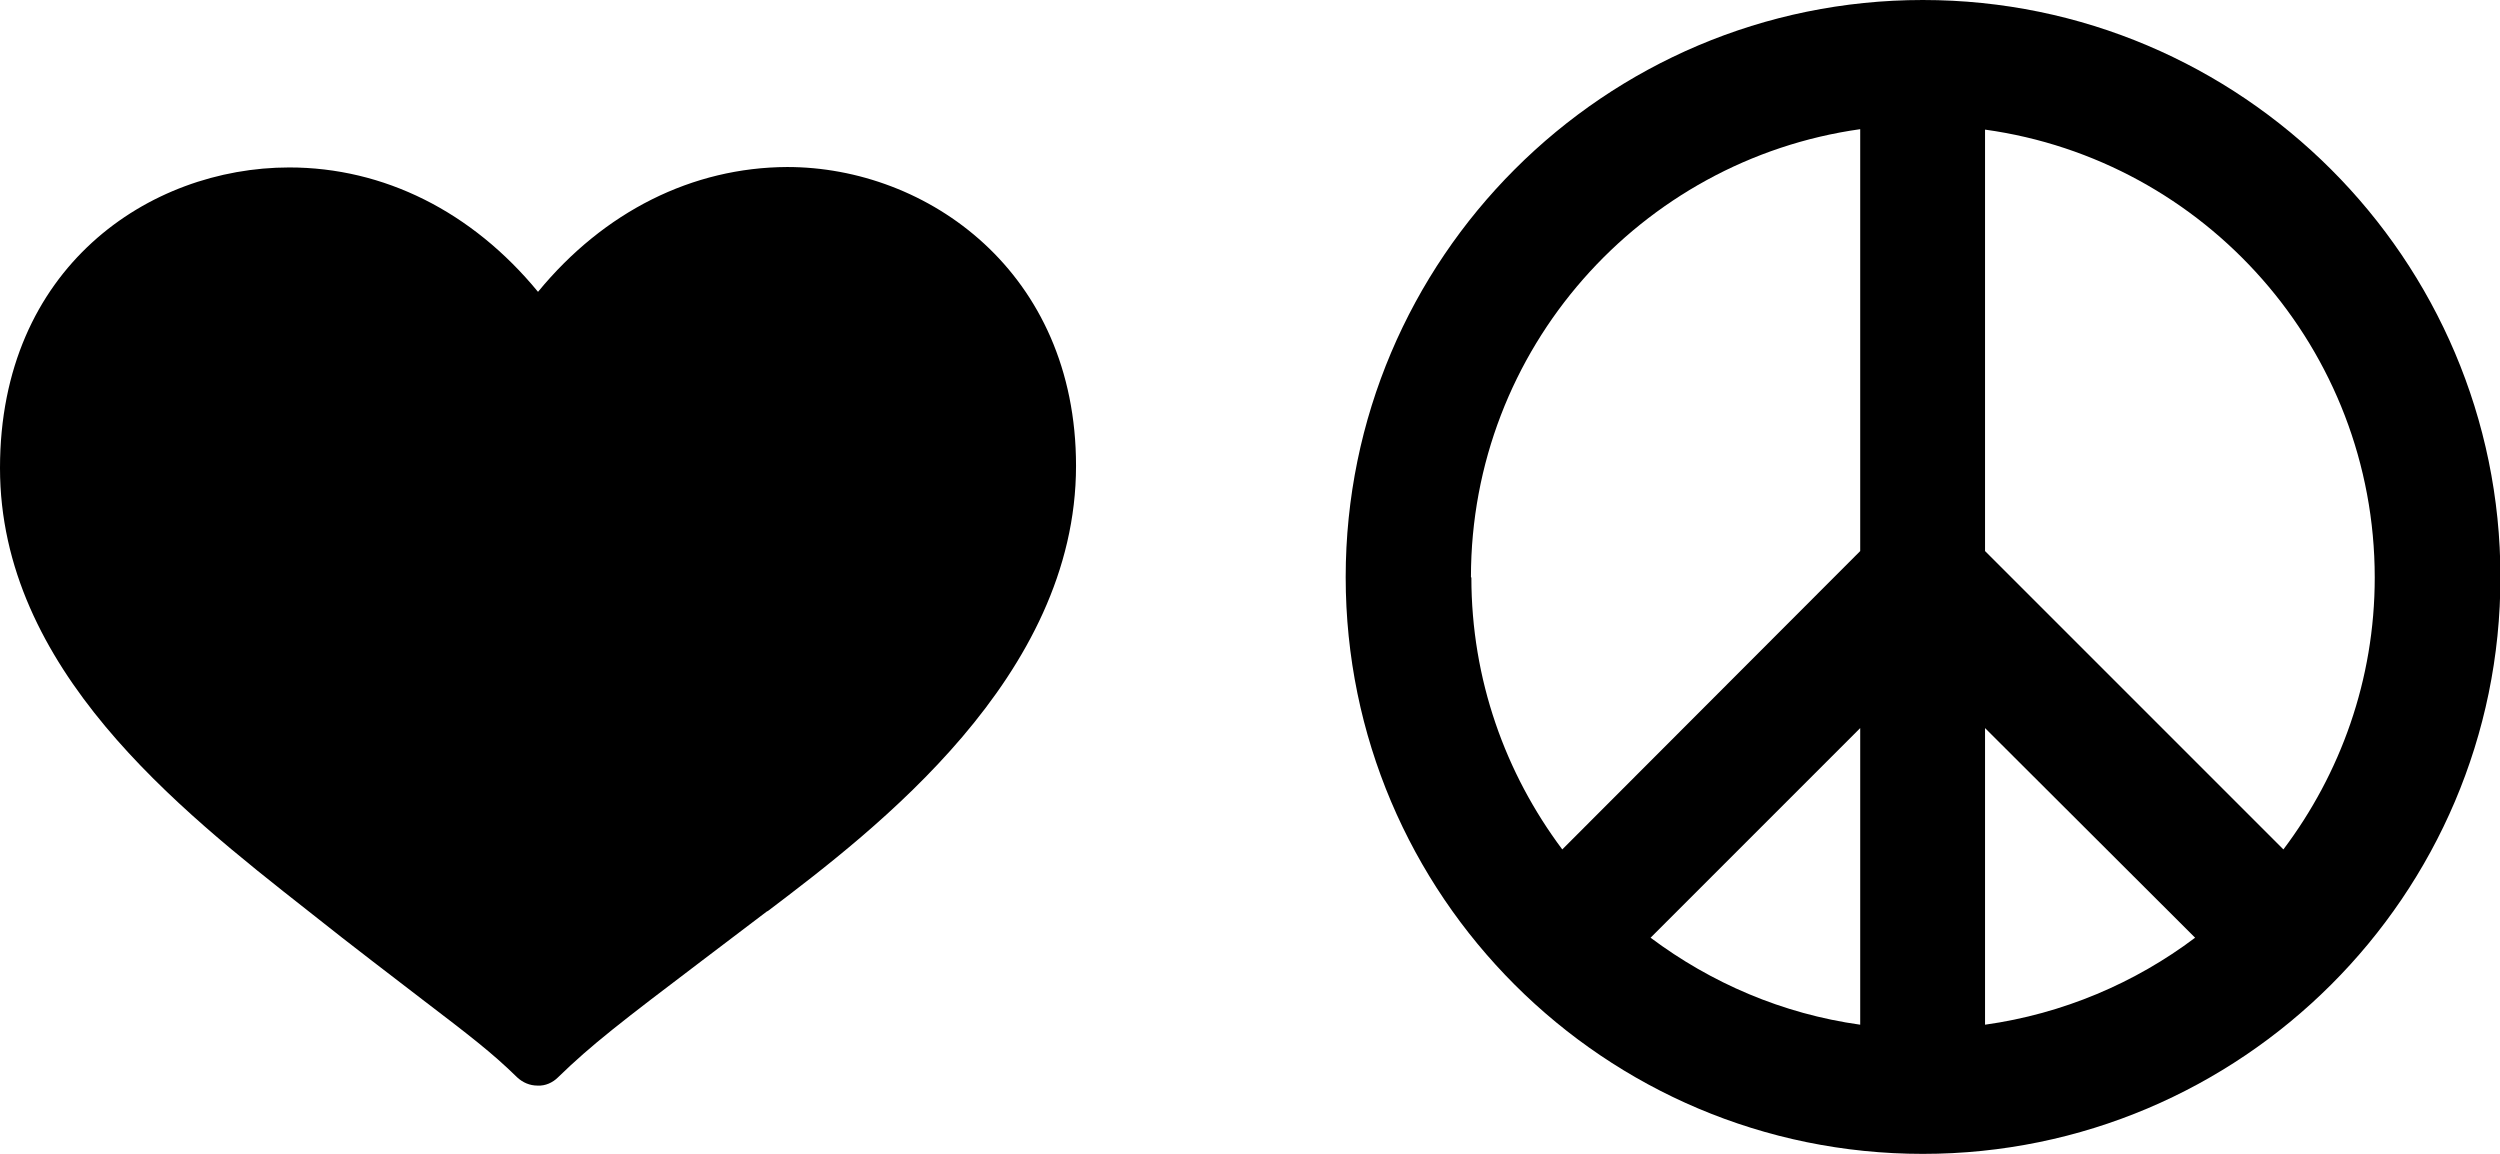 <svg viewBox="0 0 57.48 26.54" xmlns="http://www.w3.org/2000/svg" data-name="Ebene 2" id="Ebene_2">
  <defs>
    <style>
      .cls-1 {
        fill: #000;
        stroke-width: 0px;
      }
    </style>
  </defs>
  <g data-name="Ebene 1" id="Ebene_1-2">
    <path d="M17.64,20.95l-1.49,1.13c-1.86,1.41-2.55,1.94-3.32,2.69-.12.12-.29.2-.47.19-.18,0-.34-.07-.47-.19-.58-.57-1.12-.98-2.18-1.79-.67-.52-1.5-1.14-2.63-2.04C4.09,18.59,0,15.37,0,10.76S3.43,3.85,6.65,3.85c2.17,0,4.2,1.01,5.72,2.86,1.52-1.85,3.55-2.86,5.73-2.87,3.22,0,6.64,2.41,6.64,6.87,0,4.85-4.61,8.36-7.09,10.24" class="cls-1"></path>
    <path d="M52.5,19.53l-6.86-6.86V2.98c5.06.7,8.96,5.05,8.96,10.3,0,2.35-.79,4.51-2.1,6.25M45.64,16.74l4.83,4.82c-1.38,1.04-3.04,1.75-4.83,2v-6.82ZM42.77,23.56c-1.79-.25-3.43-.96-4.82-2l4.82-4.82v6.82ZM33.82,13.27c0-5.25,3.9-9.59,8.95-10.3v9.7l-6.85,6.86c-1.31-1.75-2.09-3.91-2.09-6.25M44.21,0c-7.32,0-13.27,5.95-13.27,13.27s5.95,13.26,13.27,13.26,13.28-5.95,13.28-13.26S51.53,0,44.21,0" class="cls-1"></path>
  </g>
</svg>